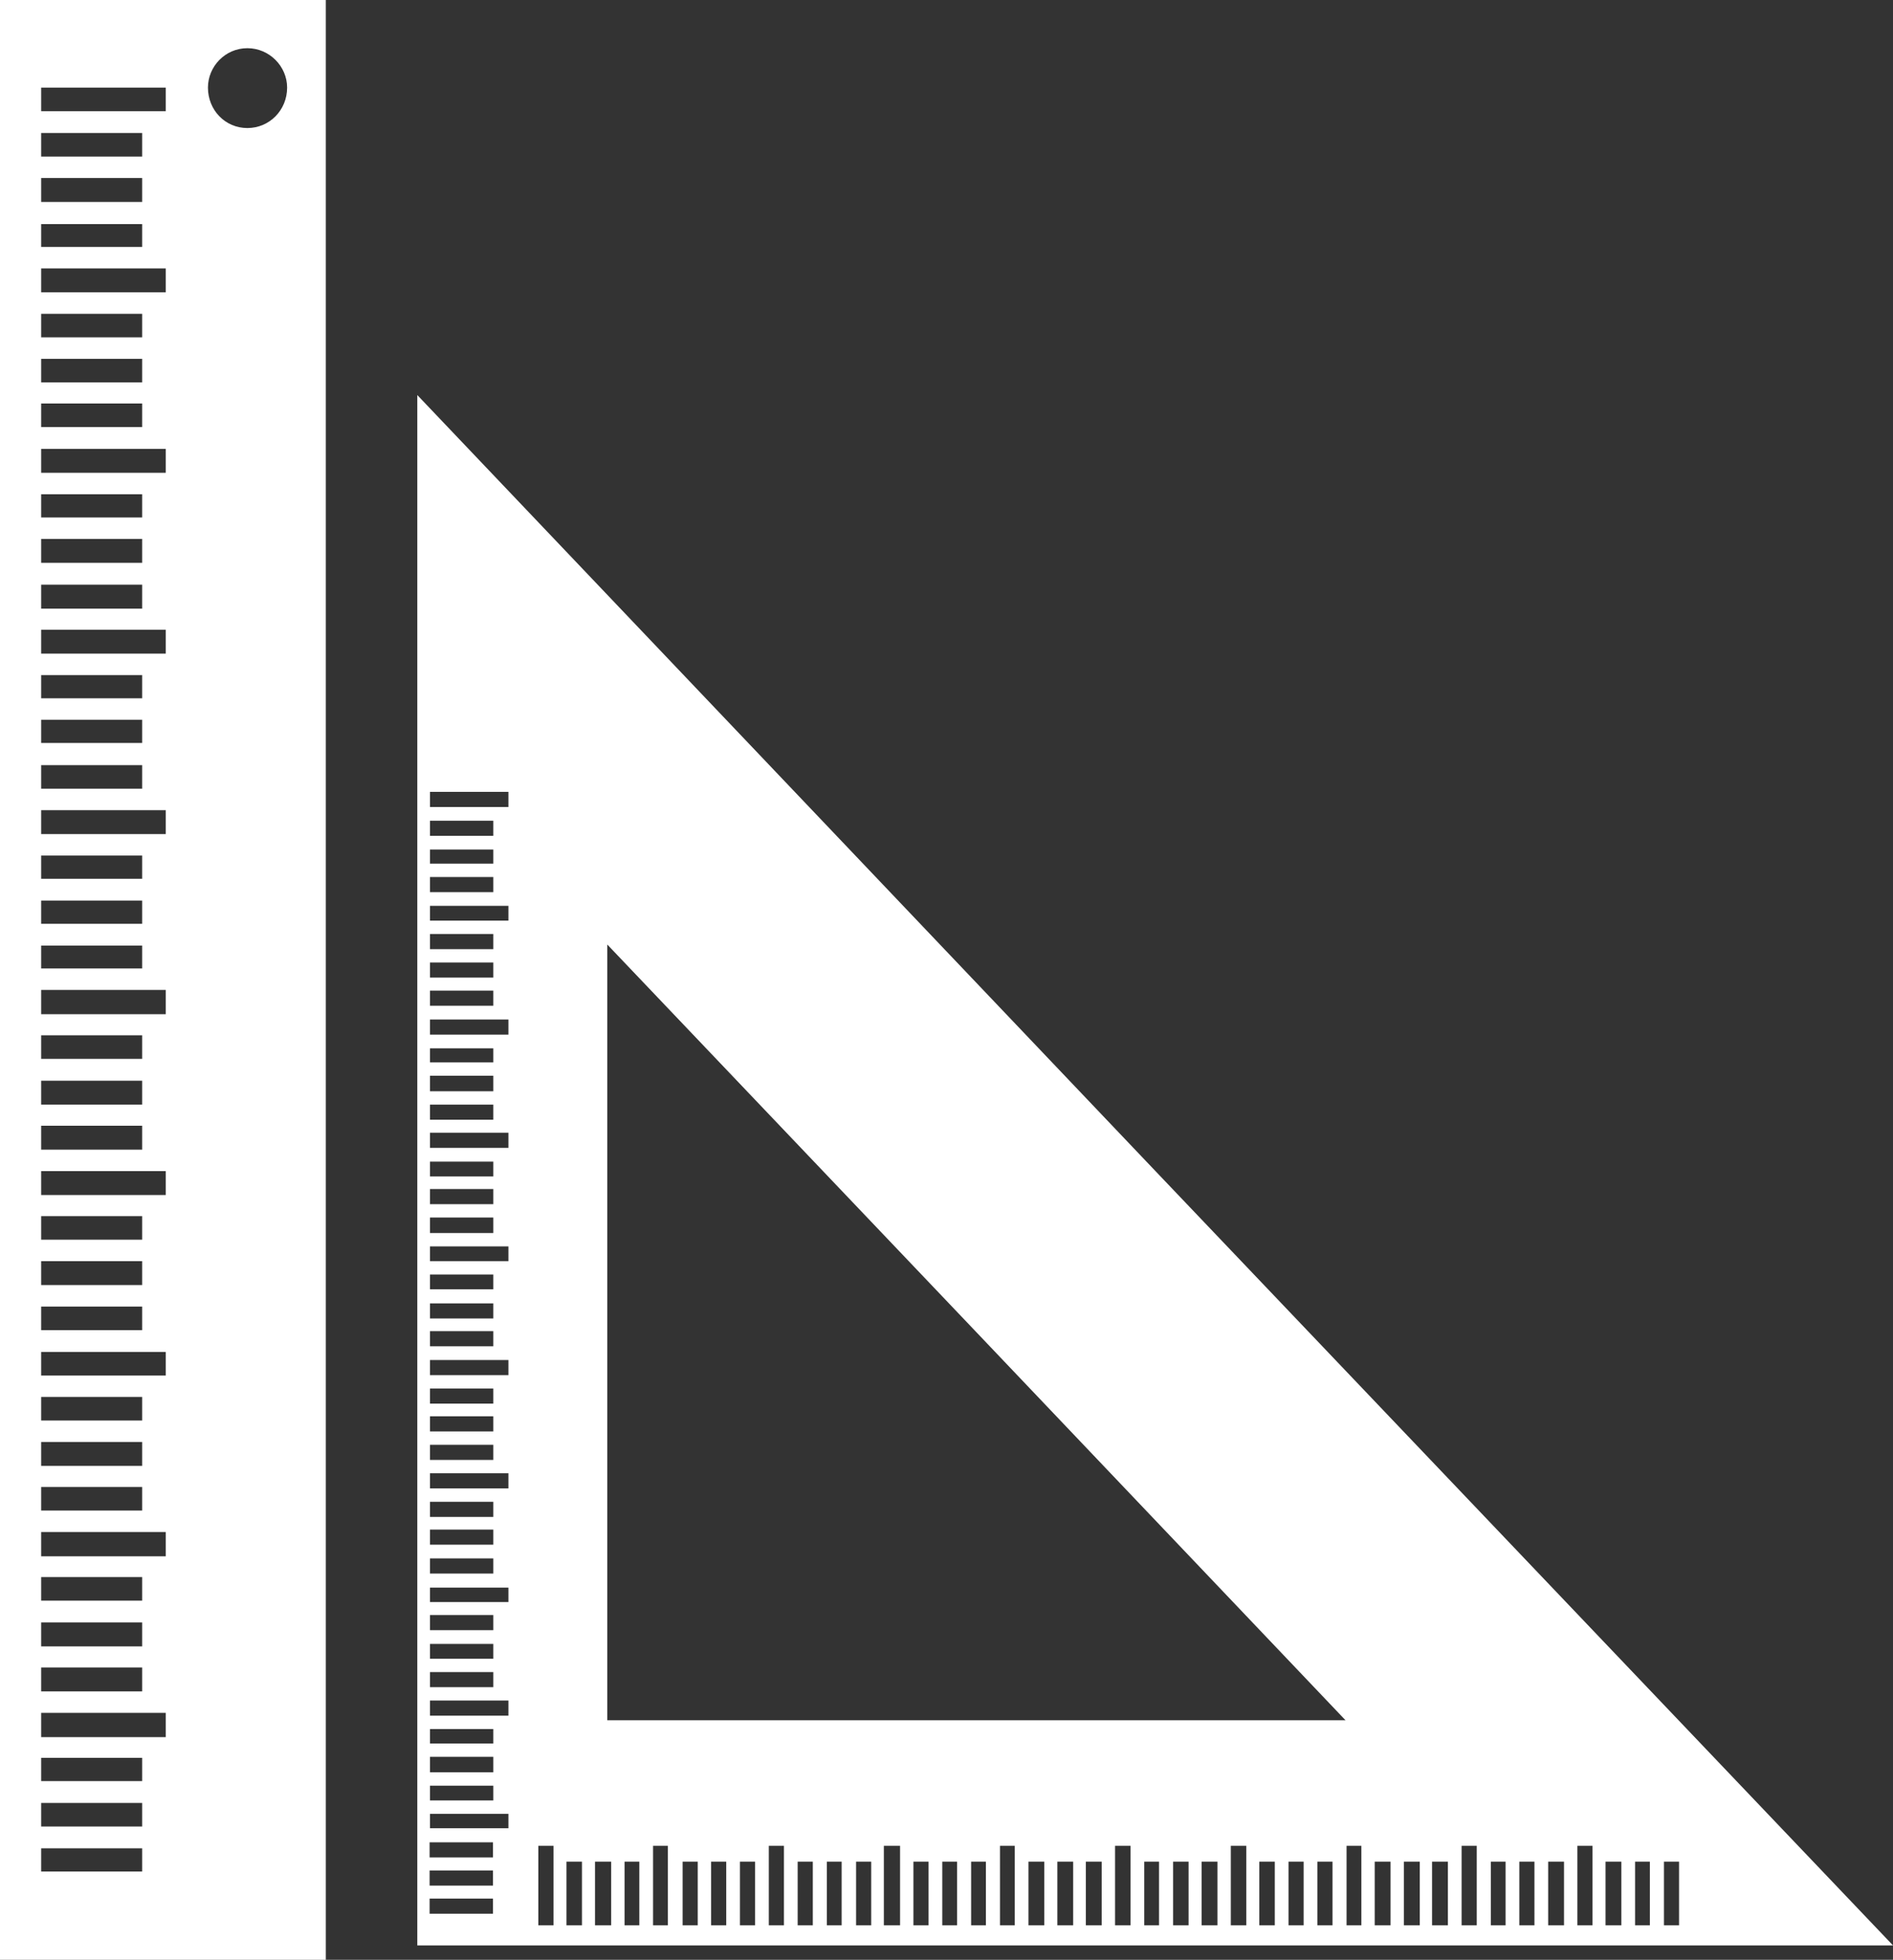 <!-- Generator: Adobe Illustrator 19.0.0, SVG Export Plug-In  -->
<svg version="1.1"
	 xmlns="http://www.w3.org/2000/svg" xmlns:xlink="http://www.w3.org/1999/xlink" xmlns:a="http://ns.adobe.com/AdobeSVGViewerExtensions/3.0/"
	 x="0px" y="0px" width="5.38px" height="5.571px" viewBox="0 0 5.38 5.571"
	 style="overflow:scroll;enable-background:new 0 0 5.38 5.571;" xml:space="preserve">
<rect x="0" y="0" width="5.38" height="5.571" fill="#333333" stroke="none"/>
<style type="text/css">
	.st0{fill:#FFFFFF;}
</style>
<defs>
</defs>
<g>
	<path class="st0" d="M0.545,0H0v5.571h0.545h0.381V0H0.545L0.545,0z M0.117,0.378h0.287v0.067H0.117V0.378z M0.117,0.506h0.287
		v0.068H0.117V0.506z M0.117,0.637h0.287v0.065H0.117V0.637z M0.117,0.892h0.287v0.067H0.117V0.892z M0.117,1.02h0.287v0.067H0.117
		V1.02z M0.117,1.147h0.287v0.067H0.117V1.147z M0.117,1.405h0.287v0.066H0.117V1.405z M0.117,1.532h0.287v0.068H0.117V1.532z
		 M0.117,1.662h0.287V1.73H0.117V1.662z M0.117,1.919h0.287v0.066H0.117V1.919z M0.117,2.046h0.287v0.066H0.117V2.046z M0.117,2.175
		h0.287v0.067H0.117V2.175z M0.117,2.432h0.287v0.066H0.117V2.432z M0.117,2.56h0.287v0.066H0.117V2.56z M0.117,2.688h0.287v0.065
		H0.117V2.688z M0.117,2.943h0.287v0.067H0.117V2.943z M0.117,3.072h0.287v0.068H0.117V3.072z M0.117,3.2h0.287v0.068H0.117V3.2z
		 M0.117,3.457h0.287v0.067H0.117V3.457z M0.117,3.585h0.287v0.068H0.117V3.585z M0.117,3.714h0.287v0.067H0.117V3.714z
		 M0.117,3.971h0.287v0.067H0.117V3.971z M0.117,4.099h0.287v0.068H0.117V4.099z M0.117,4.227h0.287v0.067H0.117V4.227z
		 M0.117,4.483h0.287v0.067H0.117V4.483z M0.117,4.612h0.287V4.68H0.117V4.612z M0.117,4.74h0.287v0.068H0.117V4.74z M0.404,5.32
		H0.117V5.254h0.287V5.32z M0.404,5.192H0.117V5.125h0.287V5.192z M0.404,5.063H0.117V4.997h0.287V5.063z M0.472,4.938H0.117V4.869
		h0.354V4.938z M0.472,4.424H0.117V4.355h0.354V4.424z M0.472,3.91H0.117V3.843h0.354V3.91z M0.472,3.397H0.117V3.329h0.354V3.397z
		 M0.472,2.883H0.117V2.814h0.354V2.883z M0.472,2.371H0.117V2.303h0.354V2.371z M0.472,1.858H0.117V1.79h0.354V1.858z M0.472,1.344
		H0.117V1.276h0.354V1.344z M0.472,0.831H0.117V0.763h0.354V0.831z M0.472,0.316H0.117V0.249h0.354V0.316z M0.703,0.137
		c0.063,0,0.113,0.052,0.113,0.112c0,0.064-0.05,0.115-0.113,0.115S0.591,0.313,0.591,0.249C0.591,0.189,0.64,0.137,0.703,0.137z"/>
	<path class="st0" d="M3.282,3.327L1.186,1.123V5.53H5.38L3.282,3.327z M1.222,2.333h0.18v0.043h-0.18V2.333z M1.222,2.415h0.18
		v0.04h-0.18V2.415z M1.222,2.493h0.18v0.043h-0.18V2.493z M1.222,2.655h0.18v0.043h-0.18V2.655z M1.222,2.736h0.18v0.043h-0.18
		V2.736z M1.222,2.816h0.18v0.043h-0.18V2.816z M1.222,2.98h0.18v0.04h-0.18V2.98z M1.222,3.058h0.18v0.044h-0.18V3.058z
		 M1.222,3.14h0.18v0.043h-0.18V3.14z M1.222,3.302h0.18v0.042h-0.18V3.302z M1.222,3.38h0.18v0.043h-0.18V3.38z M1.222,3.461h0.18
		v0.044h-0.18V3.461z M1.222,3.623h0.18v0.042h-0.18V3.623z M1.222,3.705h0.18v0.043h-0.18V3.705z M1.222,3.784h0.18v0.043h-0.18
		V3.784z M1.222,3.947h0.18V3.99h-0.18V3.947z M1.222,4.026h0.18v0.043h-0.18V4.026z M1.222,4.107h0.18V4.15h-0.18V4.107z
		 M1.222,4.269h0.18v0.043h-0.18V4.269z M1.222,4.348h0.18v0.043h-0.18V4.348z M1.222,4.43h0.18v0.043h-0.18V4.43z M1.222,4.591
		h0.18v0.043h-0.18V4.591z M1.222,4.673h0.18v0.042h-0.18V4.673z M1.222,4.753h0.18v0.043h-0.18V4.753z M1.222,4.915h0.18v0.041
		h-0.18V4.915z M1.222,4.994h0.18v0.044h-0.18V4.994z M1.222,5.076h0.18v0.042h-0.18V5.076z M1.401,5.44h-0.18V5.397h0.18V5.44z
		 M1.401,5.36h-0.18V5.317h0.18V5.36z M1.401,5.28h-0.18V5.237h0.18V5.28z M1.444,5.197H1.222V5.156h0.223V5.197z M1.444,4.877
		H1.222V4.834h0.223V4.877z M1.444,4.554H1.222V4.513h0.223V4.554z M1.444,4.231H1.222V4.188h0.223V4.231z M1.444,3.909H1.222V3.866
		h0.223V3.909z M1.444,3.585H1.222V3.543h0.223V3.585z M1.444,3.263H1.222V3.22h0.223V3.263z M1.444,2.941H1.222V2.898h0.223V2.941z
		 M1.444,2.617H1.222V2.575h0.223V2.617z M1.444,2.294H1.222V2.251h0.223V2.294z M1.573,5.473H1.53V5.247h0.043V5.473z M1.654,5.473
		H1.61V5.292h0.044V5.473z M1.737,5.473H1.691V5.292h0.046V5.473z M1.817,5.473H1.775V5.292h0.042V5.473z M1.898,5.473H1.856V5.247
		h0.042V5.473z M1.983,5.473H1.94V5.292h0.043V5.473z M2.064,5.473H2.021V5.292h0.043V5.473z M2.146,5.473H2.103V5.292h0.043V5.473z
		 M2.228,5.473H2.185V5.247h0.043V5.473z M2.309,5.473H2.267V5.292h0.043V5.473z M2.392,5.473H2.35V5.292h0.042V5.473z M2.476,5.473
		H2.433V5.292h0.043V5.473z M2.558,5.473H2.512V5.247h0.046V5.473z M2.639,5.473H2.596V5.292h0.043V5.473z M2.72,5.473H2.678V5.292
		H2.72V5.473z M2.802,5.473H2.76V5.292h0.042V5.473z M2.884,5.473H2.842V5.247h0.042V5.473z M2.968,5.473H2.923V5.292h0.045V5.473z
		 M3.05,5.473H3.005V5.292H3.05V5.473z M3.131,5.473H3.086V5.292h0.045V5.473z M3.213,5.473H3.169V5.247h0.044V5.473z M3.294,5.473
		H3.252V5.292h0.042V5.473z M3.378,5.473H3.334V5.292h0.044V5.473z M3.46,5.473H3.415V5.292H3.46V5.473z M3.542,5.473H3.498V5.247
		h0.044V5.473z M3.623,5.473H3.579V5.292h0.044V5.473z M3.705,5.473H3.662V5.292h0.043V5.473z M3.787,5.473H3.744V5.292h0.043V5.473
		z M1.726,4.89V2.685l1.049,1.102L3.824,4.89H1.726z M3.869,5.473H3.827V5.247h0.042V5.473z M3.952,5.473H3.907V5.292h0.045V5.473z
		 M4.035,5.473H3.99V5.292h0.045V5.473z M4.115,5.473H4.07V5.292h0.045V5.473z M4.197,5.473H4.154V5.247h0.043V5.473z M4.279,5.473
		H4.237V5.292h0.042V5.473z M4.361,5.473H4.318V5.292h0.043V5.473z M4.445,5.473H4.4V5.292h0.045V5.473z M4.526,5.473H4.483V5.247
		h0.043V5.473z M4.607,5.473H4.563V5.292h0.045V5.473z M4.689,5.473H4.647V5.292h0.042V5.473z M4.729,5.473V5.292h0.043v0.181H4.729
		z"/>
</g>
</svg>